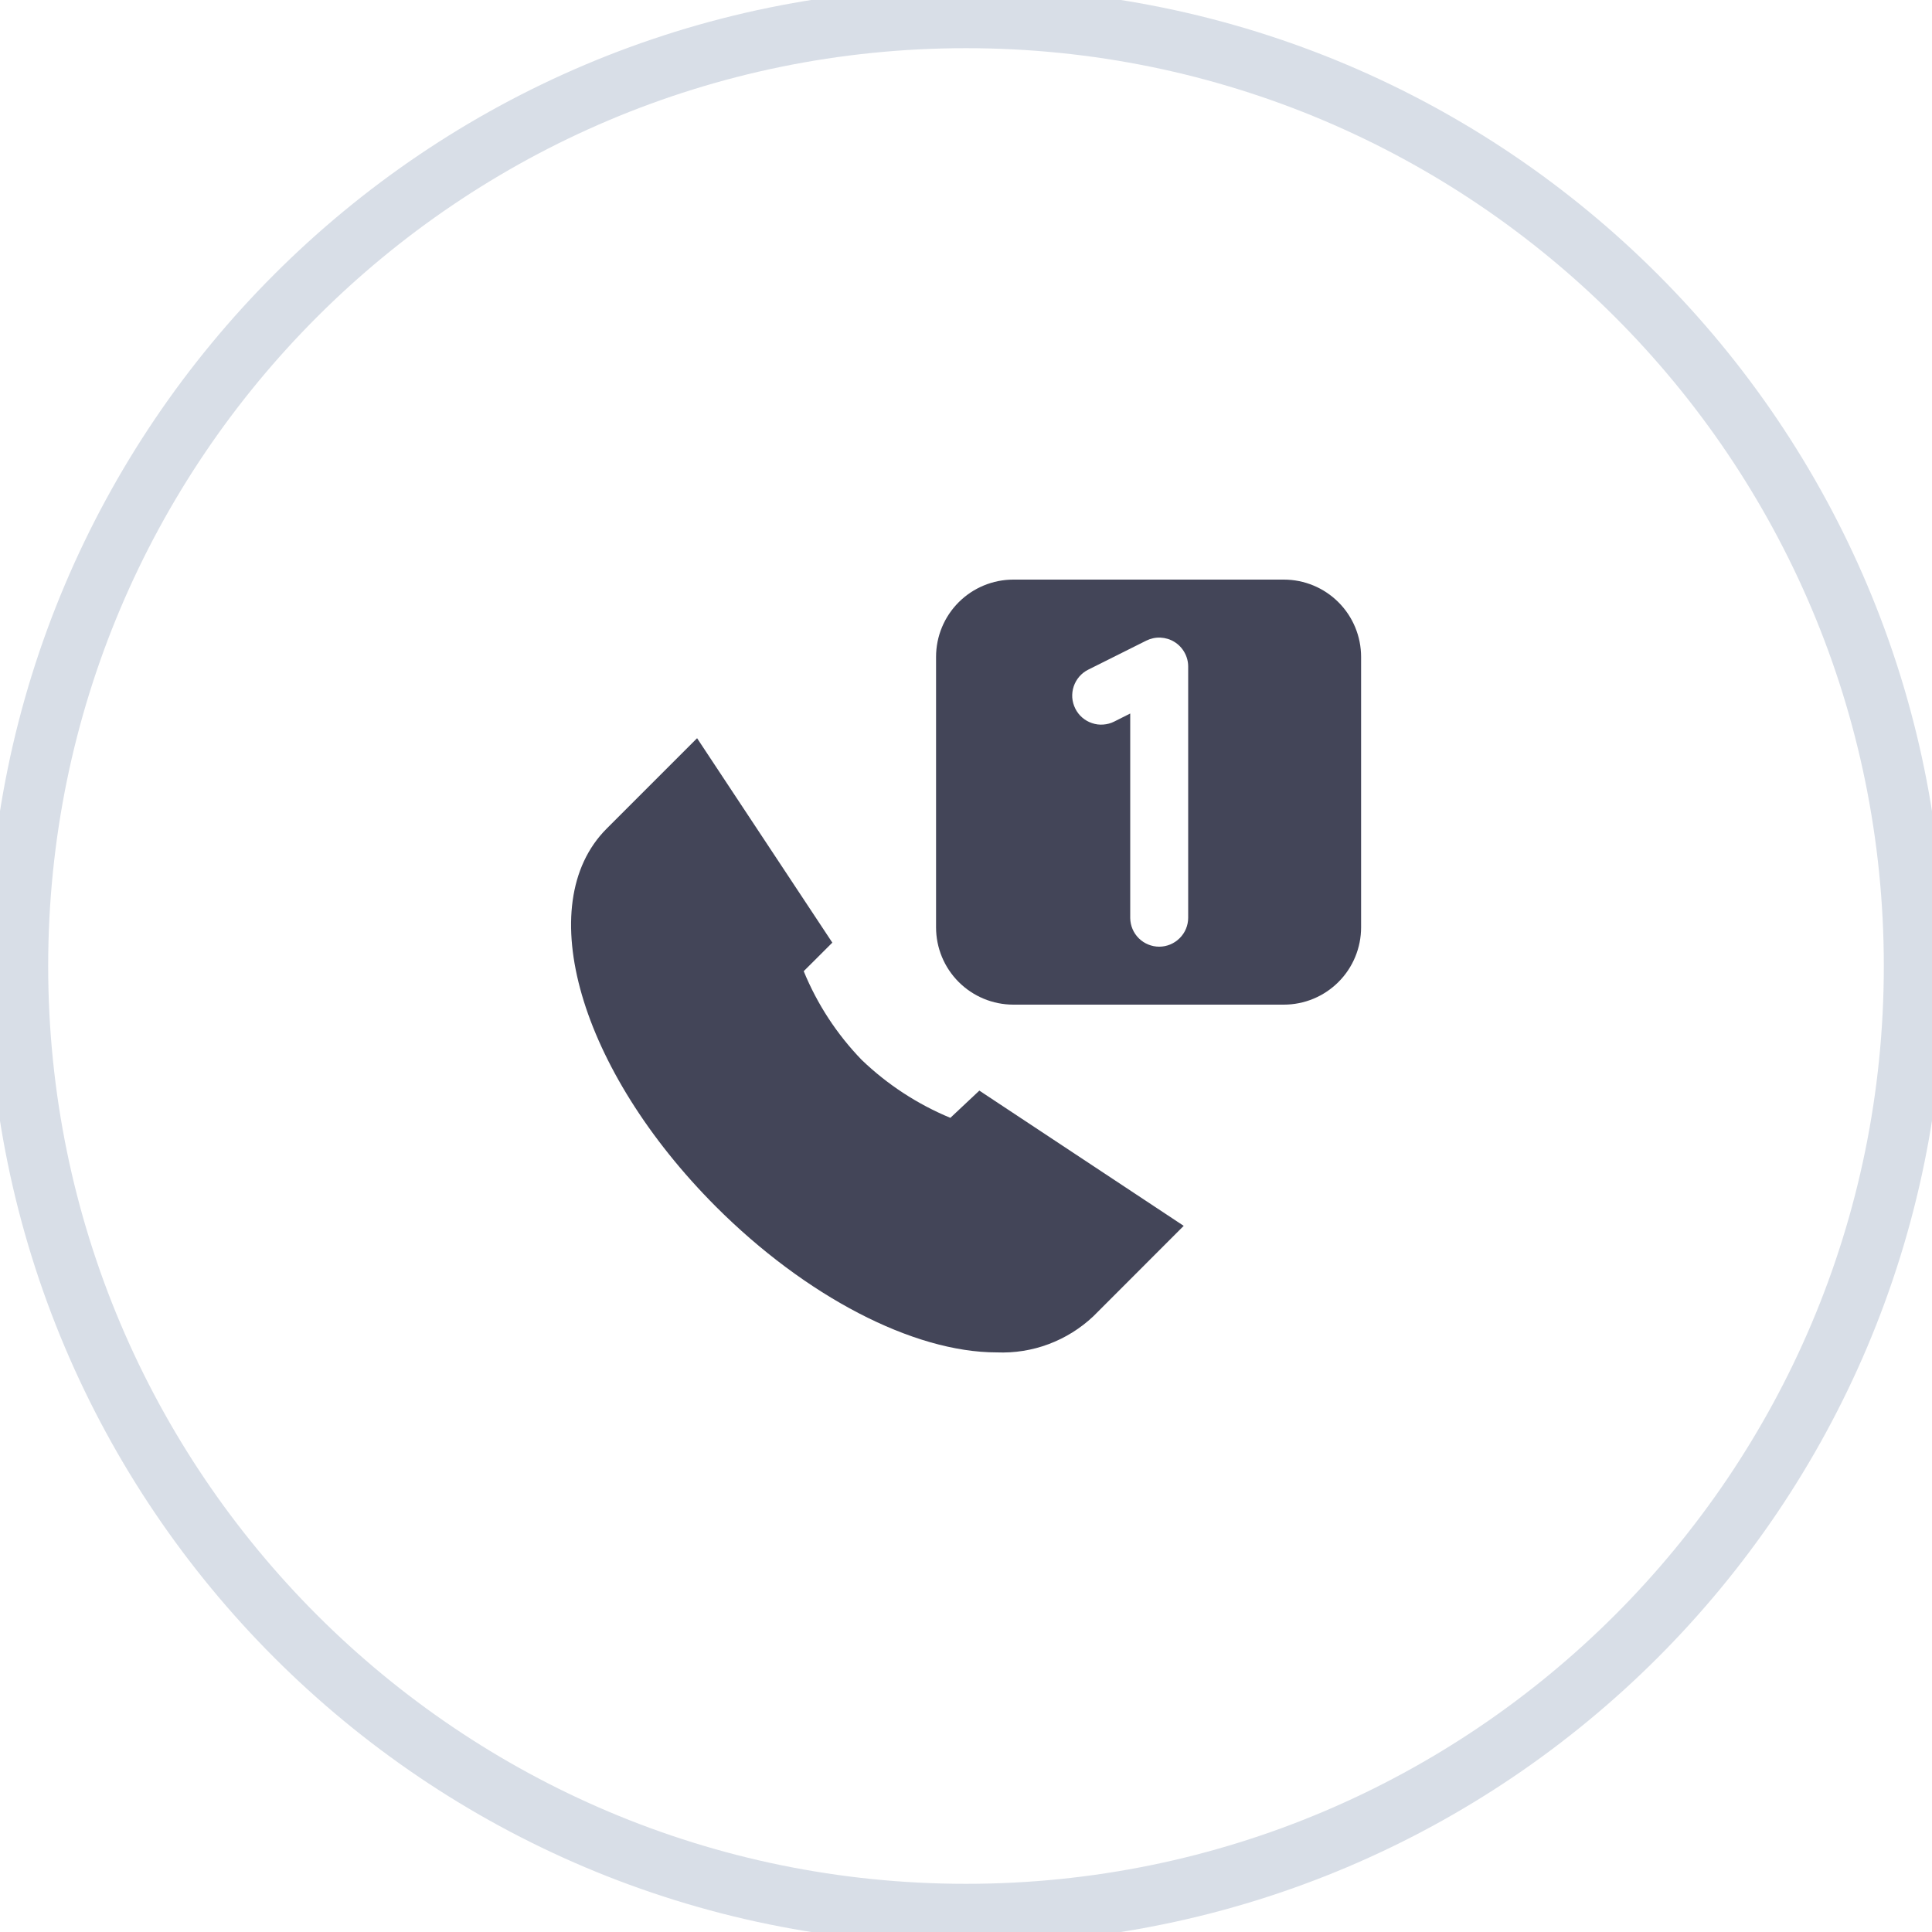 <svg width="32" height="32" viewBox="0 0 32 32" fill="none" xmlns="http://www.w3.org/2000/svg">
<g clip-path="url(#clip0)">
<path d="M16 31.702C24.672 31.702 31.702 24.672 31.702 16C31.702 7.328 24.672 0.298 16 0.298C7.328 0.298 0.298 7.328 0.298 16C0.298 24.672 7.328 31.702 16 31.702Z" stroke="#D8DEE7" stroke-miterlimit="10"/>
<path d="M15.741 18.515C15.196 18.289 14.698 17.964 14.272 17.555C13.862 17.131 13.536 16.633 13.312 16.086L13.786 15.613L11.546 12.227L10.045 13.728C8.8 14.979 9.6 17.722 11.856 19.984C13.341 21.469 15.123 22.4 16.509 22.4C16.802 22.412 17.095 22.366 17.369 22.263C17.644 22.16 17.896 22.003 18.109 21.802L19.606 20.304L16.221 18.064L15.741 18.515Z" fill="#434558"/>
<path fill-rule="evenodd" clip-rule="evenodd" d="M16.784 9.6H21.264C21.604 9.6 21.929 9.735 22.169 9.975C22.409 10.215 22.544 10.54 22.544 10.88V15.36C22.544 15.7 22.409 16.025 22.169 16.265C21.929 16.505 21.604 16.64 21.264 16.64H16.784C16.445 16.64 16.119 16.505 15.879 16.265C15.639 16.025 15.504 15.7 15.504 15.36V10.88C15.504 10.54 15.639 10.215 15.879 9.975C16.119 9.735 16.445 9.6 16.784 9.6ZM19.2 15.68C19.327 15.68 19.449 15.629 19.539 15.539C19.63 15.449 19.68 15.327 19.68 15.2V11.04C19.68 10.958 19.659 10.878 19.619 10.807C19.579 10.735 19.522 10.675 19.452 10.632C19.383 10.589 19.303 10.565 19.222 10.561C19.14 10.557 19.059 10.575 18.986 10.611L18.026 11.091C17.969 11.119 17.919 11.158 17.877 11.206C17.836 11.254 17.804 11.309 17.784 11.369C17.764 11.429 17.756 11.492 17.76 11.555C17.765 11.618 17.782 11.68 17.81 11.736C17.838 11.793 17.877 11.843 17.924 11.884C17.972 11.926 18.027 11.957 18.087 11.977C18.147 11.998 18.21 12.006 18.273 12.001C18.336 11.997 18.398 11.98 18.454 11.952L18.72 11.818V15.206C18.722 15.333 18.773 15.453 18.863 15.542C18.953 15.63 19.074 15.68 19.2 15.68Z" fill="#434558"/>
</g>
<defs>
<clipPath id="clip0">
<rect width="32" height="32" fill="white"/>
</clipPath>
</defs>
</svg>
